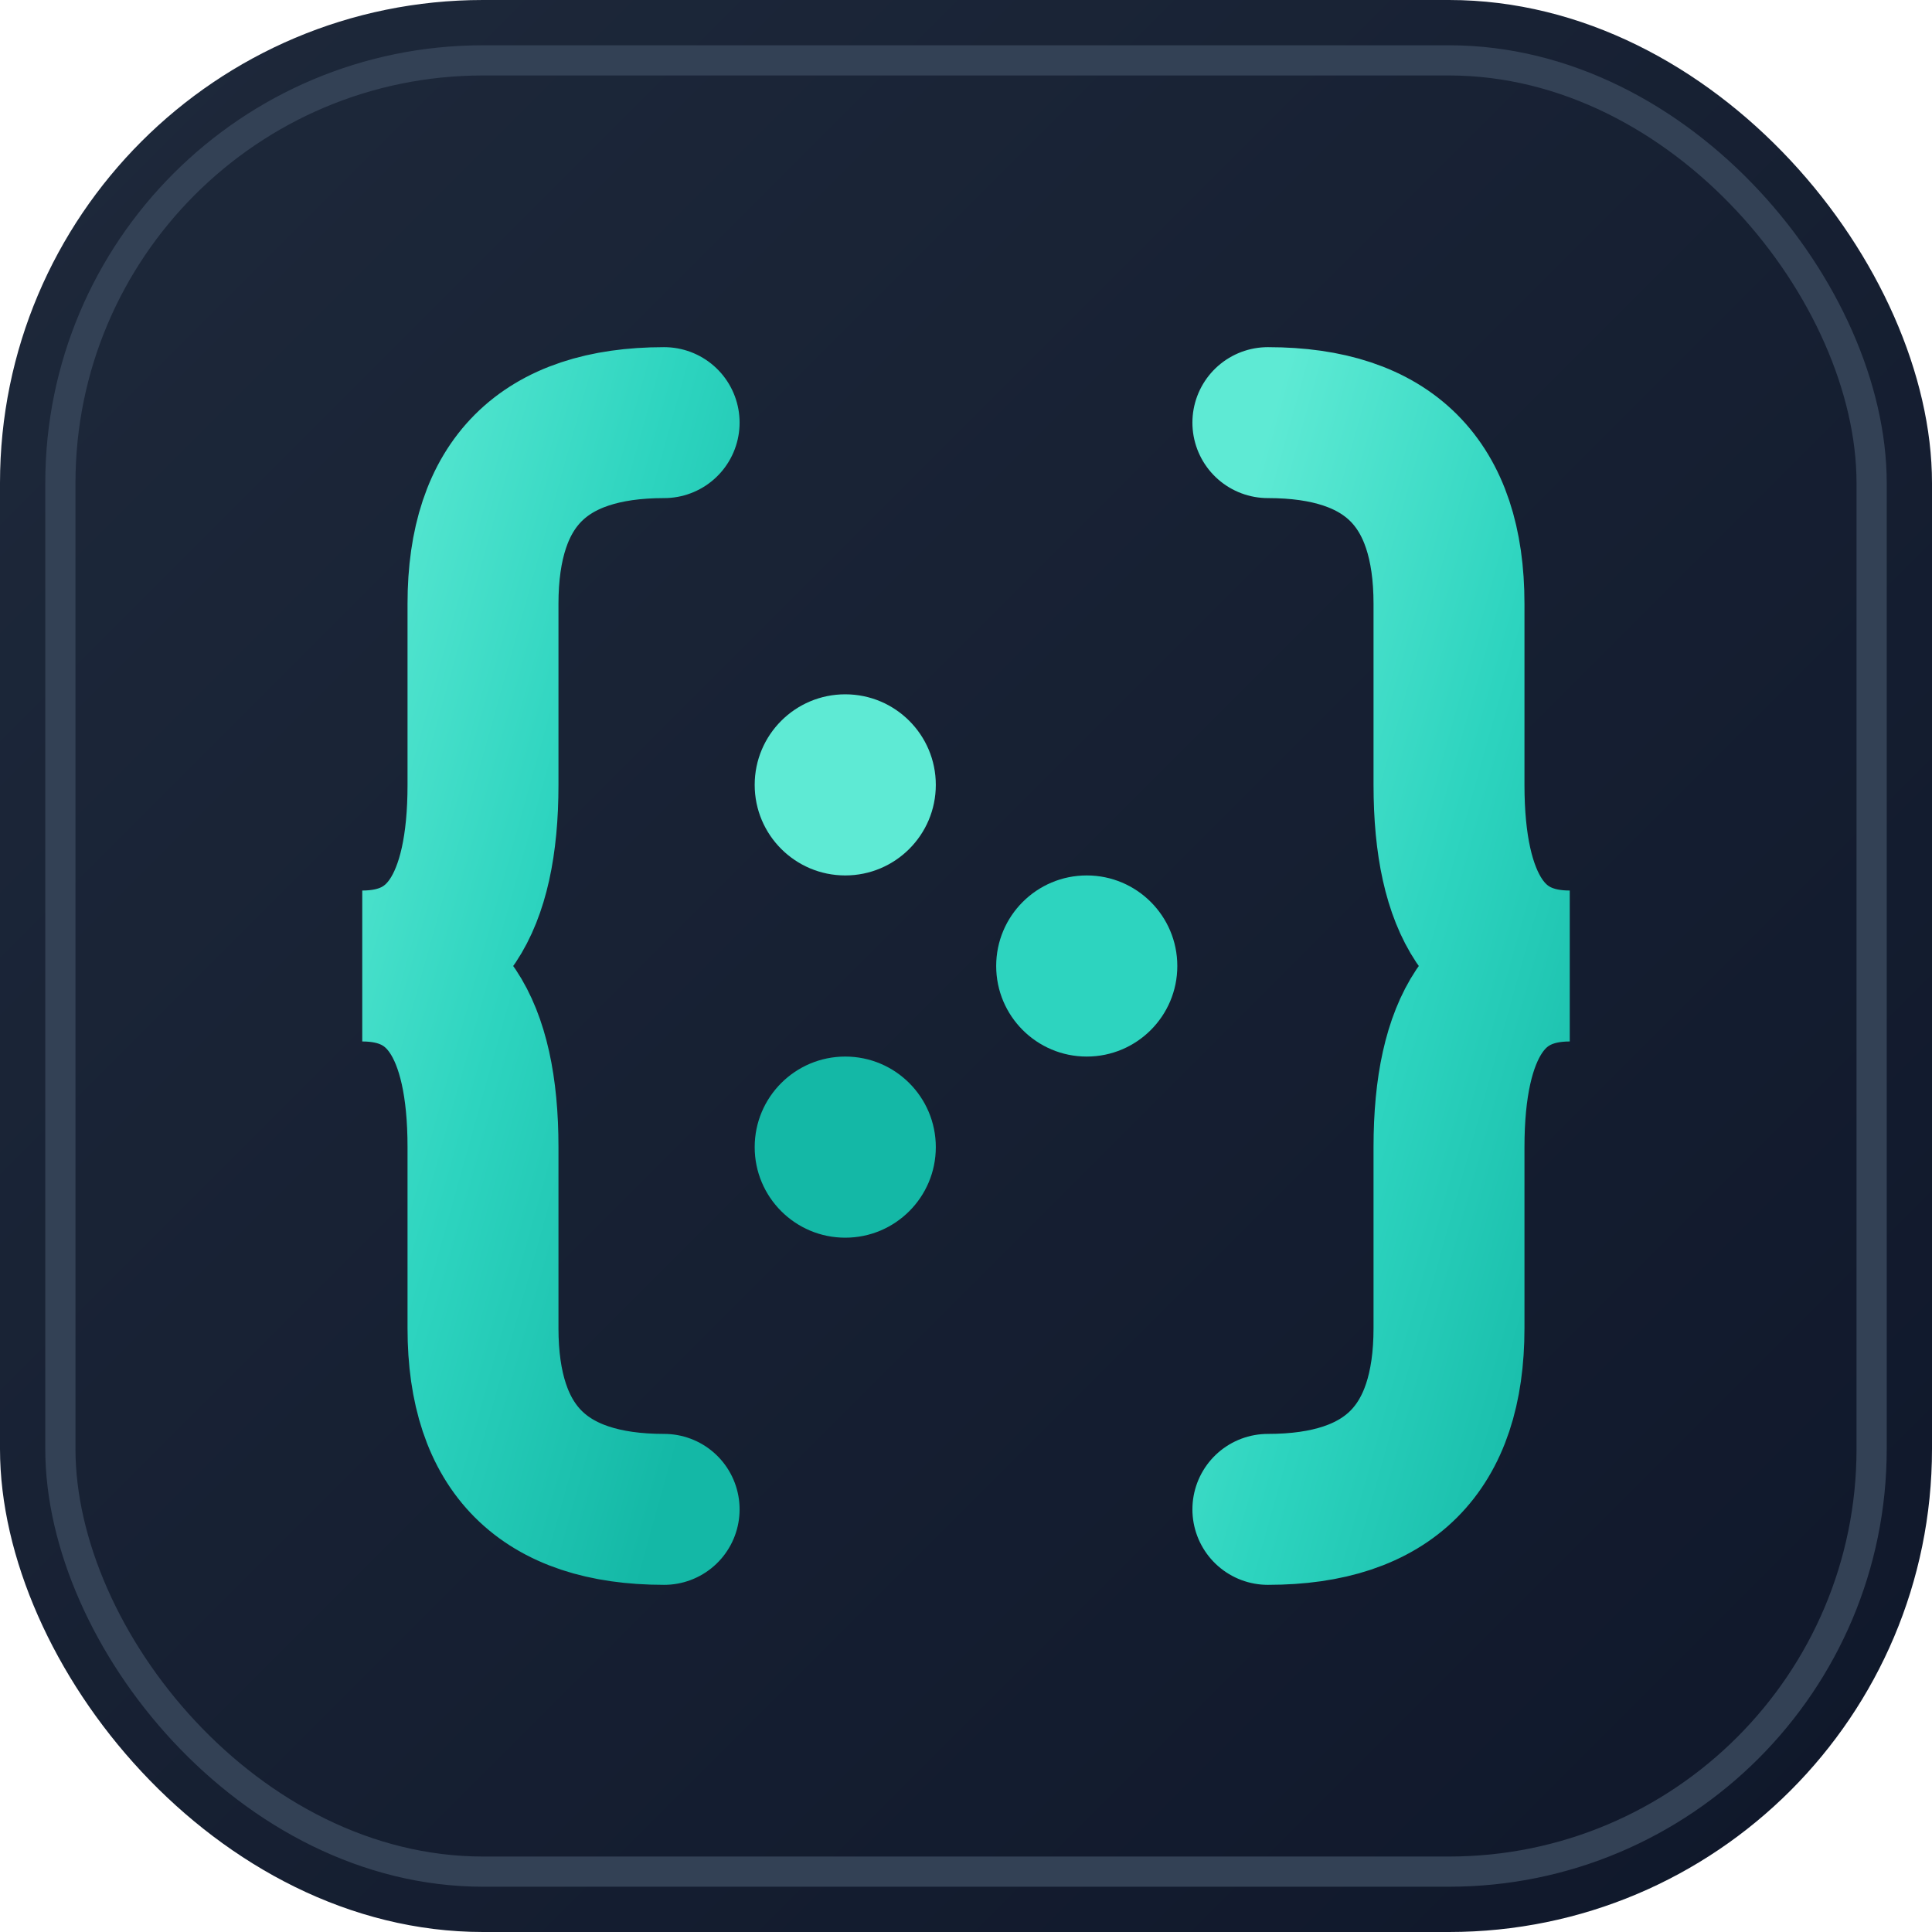 <svg xmlns="http://www.w3.org/2000/svg" viewBox="0 0 32 32">
  <defs>
    <linearGradient id="bgGrad" x1="0%" y1="0%" x2="100%" y2="100%">
      <stop offset="0%" style="stop-color:#1e293b"/>
      <stop offset="100%" style="stop-color:#0f172a"/>
    </linearGradient>
    <linearGradient id="braceGrad" x1="0%" y1="0%" x2="100%" y2="100%">
      <stop offset="0%" style="stop-color:#5eead4"/>
      <stop offset="50%" style="stop-color:#2dd4bf"/>
      <stop offset="100%" style="stop-color:#14b8a6"/>
    </linearGradient>
    <filter id="glow">
      <feGaussianBlur stdDeviation="1" result="coloredBlur"/>
      <feMerge>
        <feMergeNode in="coloredBlur"/>
        <feMergeNode in="SourceGraphic"/>
      </feMerge>
    </filter>
  </defs>

  <!-- Background with rounded corners -->
  <rect width="32" height="32" rx="8" fill="url(#bgGrad)"/>

  <!-- Subtle inner border -->
  <rect x="1" y="1" width="30" height="30" rx="7" fill="none" stroke="#334155" stroke-width="0.5"/>

  <!-- Left curly brace - stylized -->
  <path d="M11 7 Q8 7 8 10 L8 13 Q8 16 6 16 Q8 16 8 19 L8 22 Q8 25 11 25"
        fill="none"
        stroke="url(#braceGrad)"
        stroke-width="2.5"
        stroke-linecap="round"
        filter="url(#glow)"/>

  <!-- Right curly brace - stylized -->
  <path d="M21 7 Q24 7 24 10 L24 13 Q24 16 26 16 Q24 16 24 19 L24 22 Q24 25 21 25"
        fill="none"
        stroke="url(#braceGrad)"
        stroke-width="2.5"
        stroke-linecap="round"
        filter="url(#glow)"/>

  <!-- Center dots for JSON aesthetic -->
  <circle cx="14" cy="13" r="1.5" fill="#5eead4"/>
  <circle cx="18" cy="16" r="1.5" fill="#2dd4bf"/>
  <circle cx="14" cy="19" r="1.5" fill="#14b8a6"/>
</svg>
